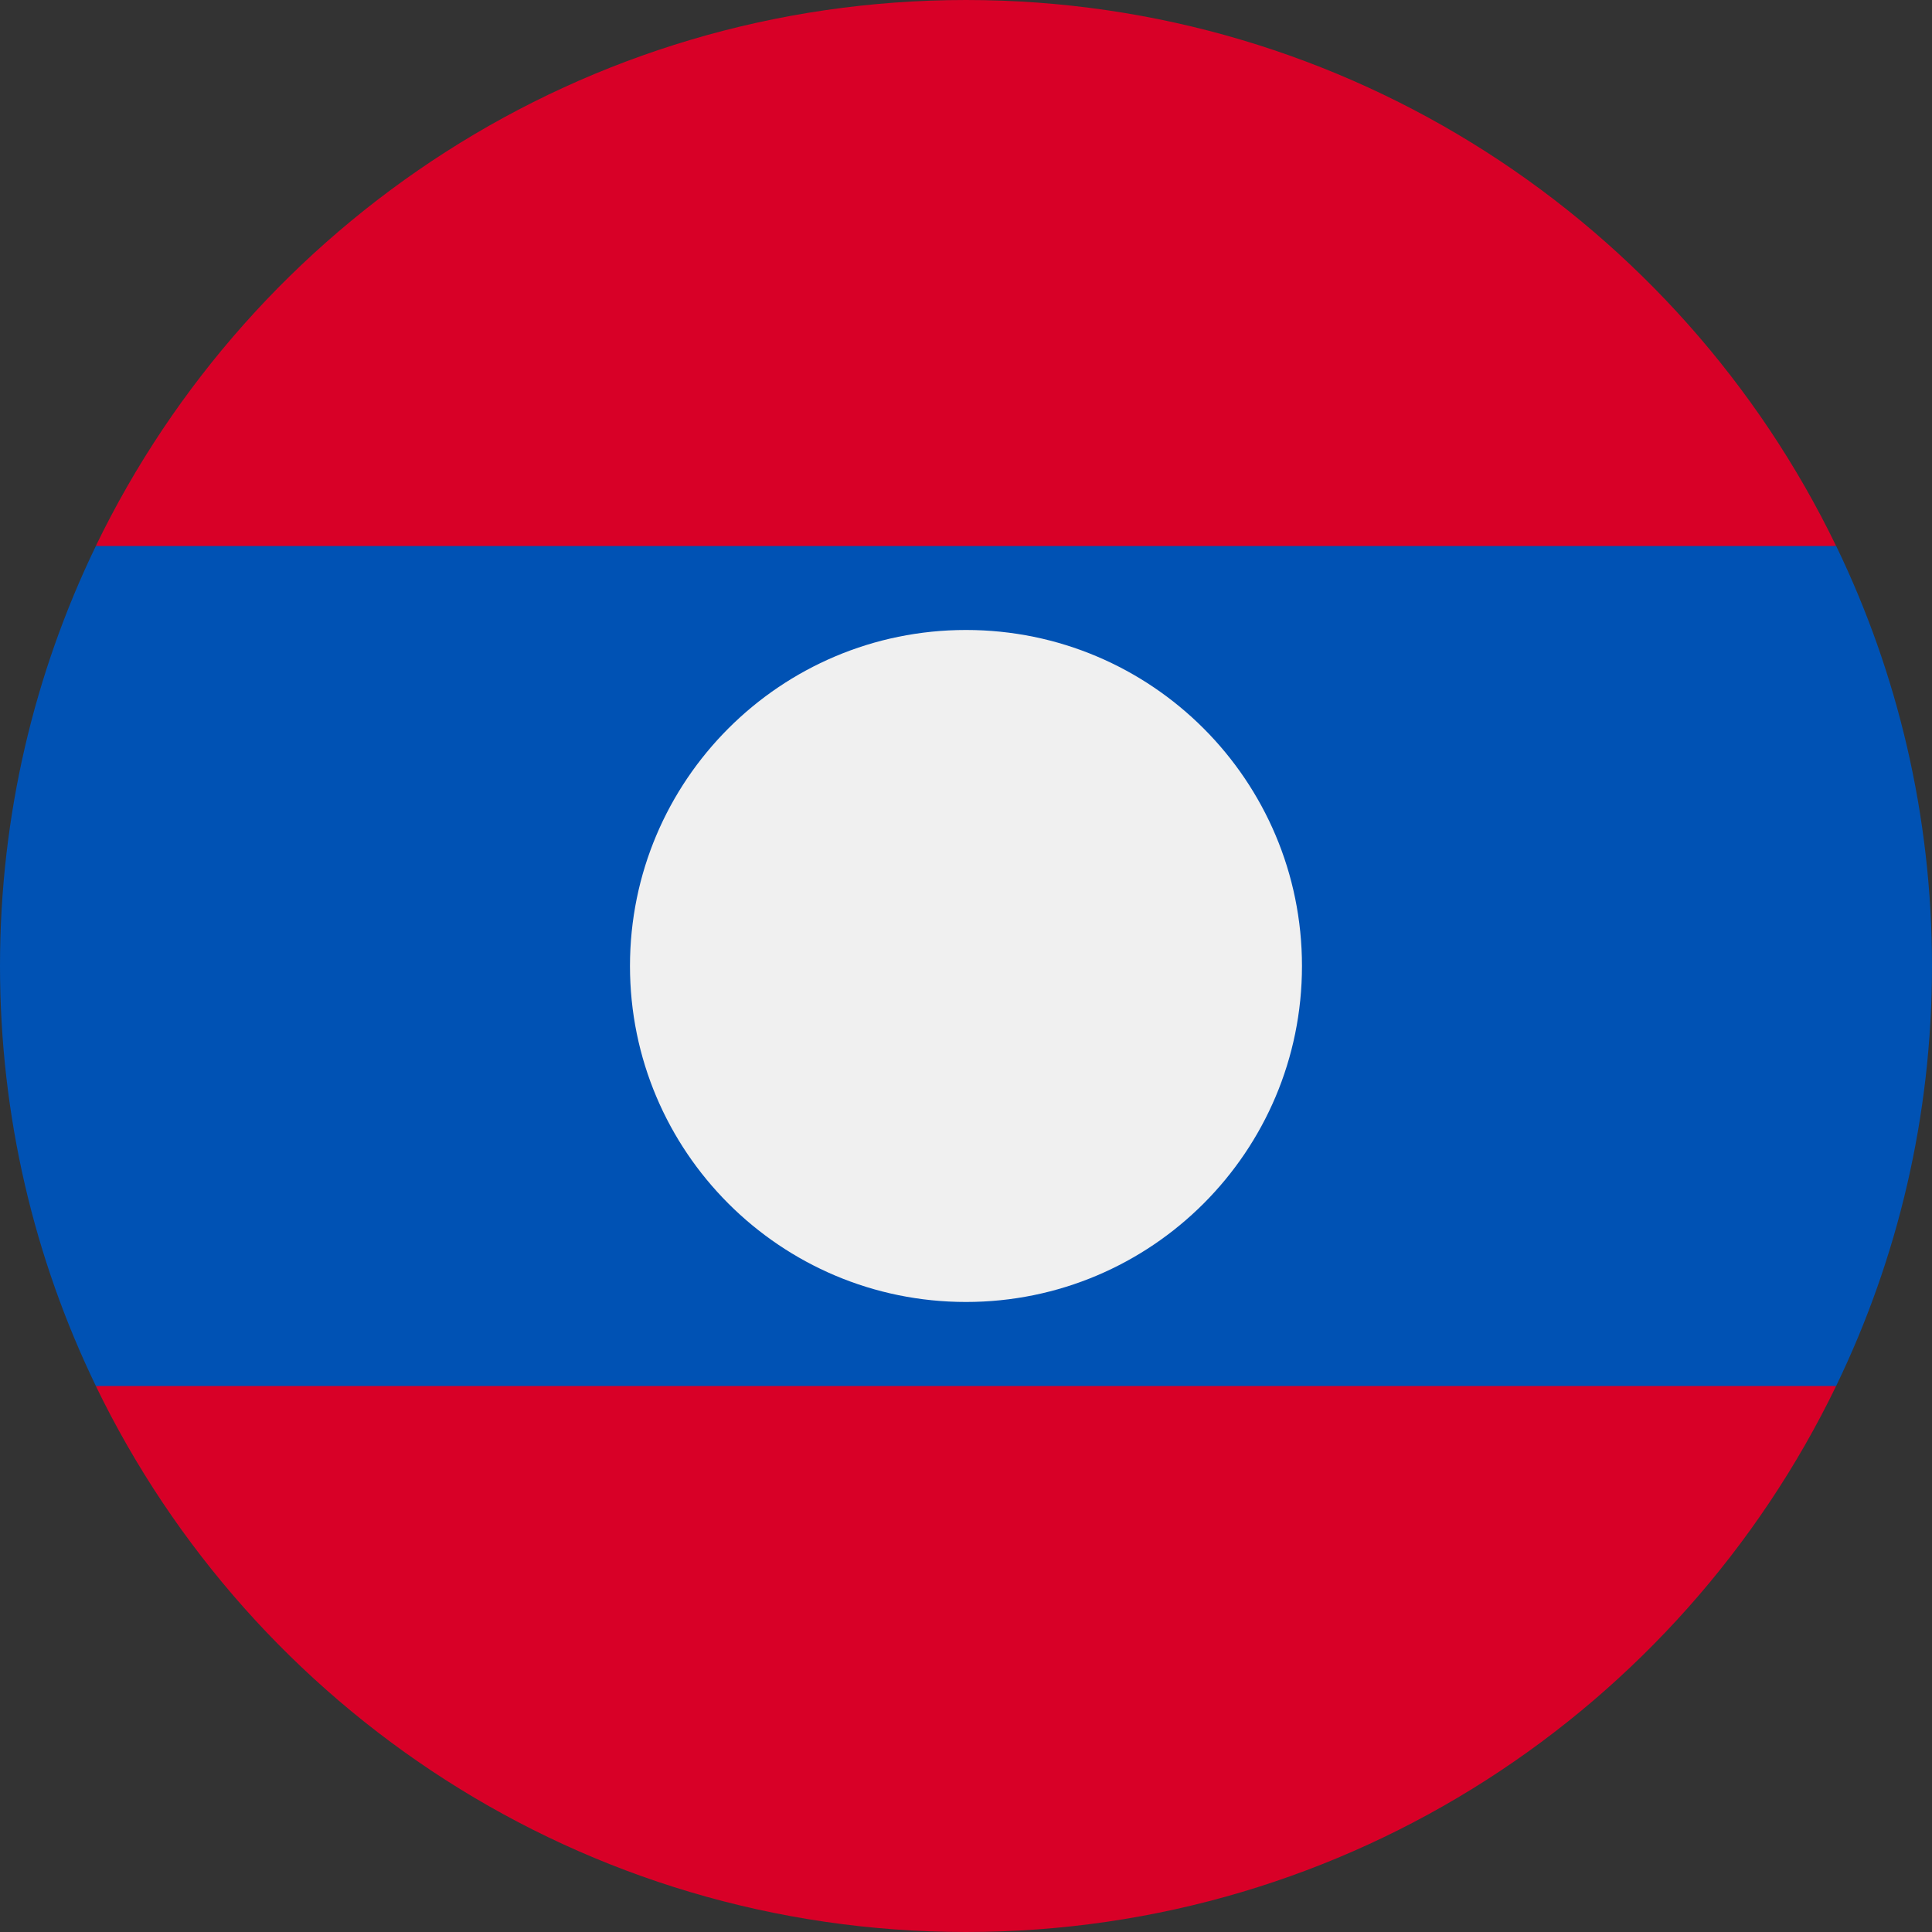 <svg width="40" height="40" viewBox="0 0 40 40" fill="none" xmlns="http://www.w3.org/2000/svg">
<rect x="0" y="0" width="40" height="40" fill="#333333" stroke="none"/>
<g clip-path="url(#clip0_24_63150)">
<path d="M38.015 11.304C34.78 4.614 27.929 -0 20 -0C12.071 -0 5.219 4.614 1.984 11.304L20 13.043L38.015 11.304Z" fill="#D80027"/>
<path d="M1.984 28.695C5.219 35.385 12.071 40 20 40C27.929 40 34.78 35.385 38.015 28.695L20 26.956L1.984 28.695Z" fill="#D80027"/>
<path d="M38.016 11.304H1.985C0.713 13.934 0 16.883 0 20C0 23.116 0.713 26.066 1.985 28.695H38.015C39.287 26.066 40 23.116 40 20C40 16.883 39.287 13.934 38.016 11.304Z" fill="#0052B4"/>
<path d="M20 26.956C23.842 26.956 26.956 23.842 26.956 20C26.956 16.158 23.842 13.043 20 13.043C16.158 13.043 13.043 16.158 13.043 20C13.043 23.842 16.158 26.956 20 26.956Z" fill="#F0F0F0"/>
</g>
<defs>
<clipPath id="clip0_24_63150">
<rect width="40" height="40" fill="white"/>
</clipPath>
</defs>
</svg>
